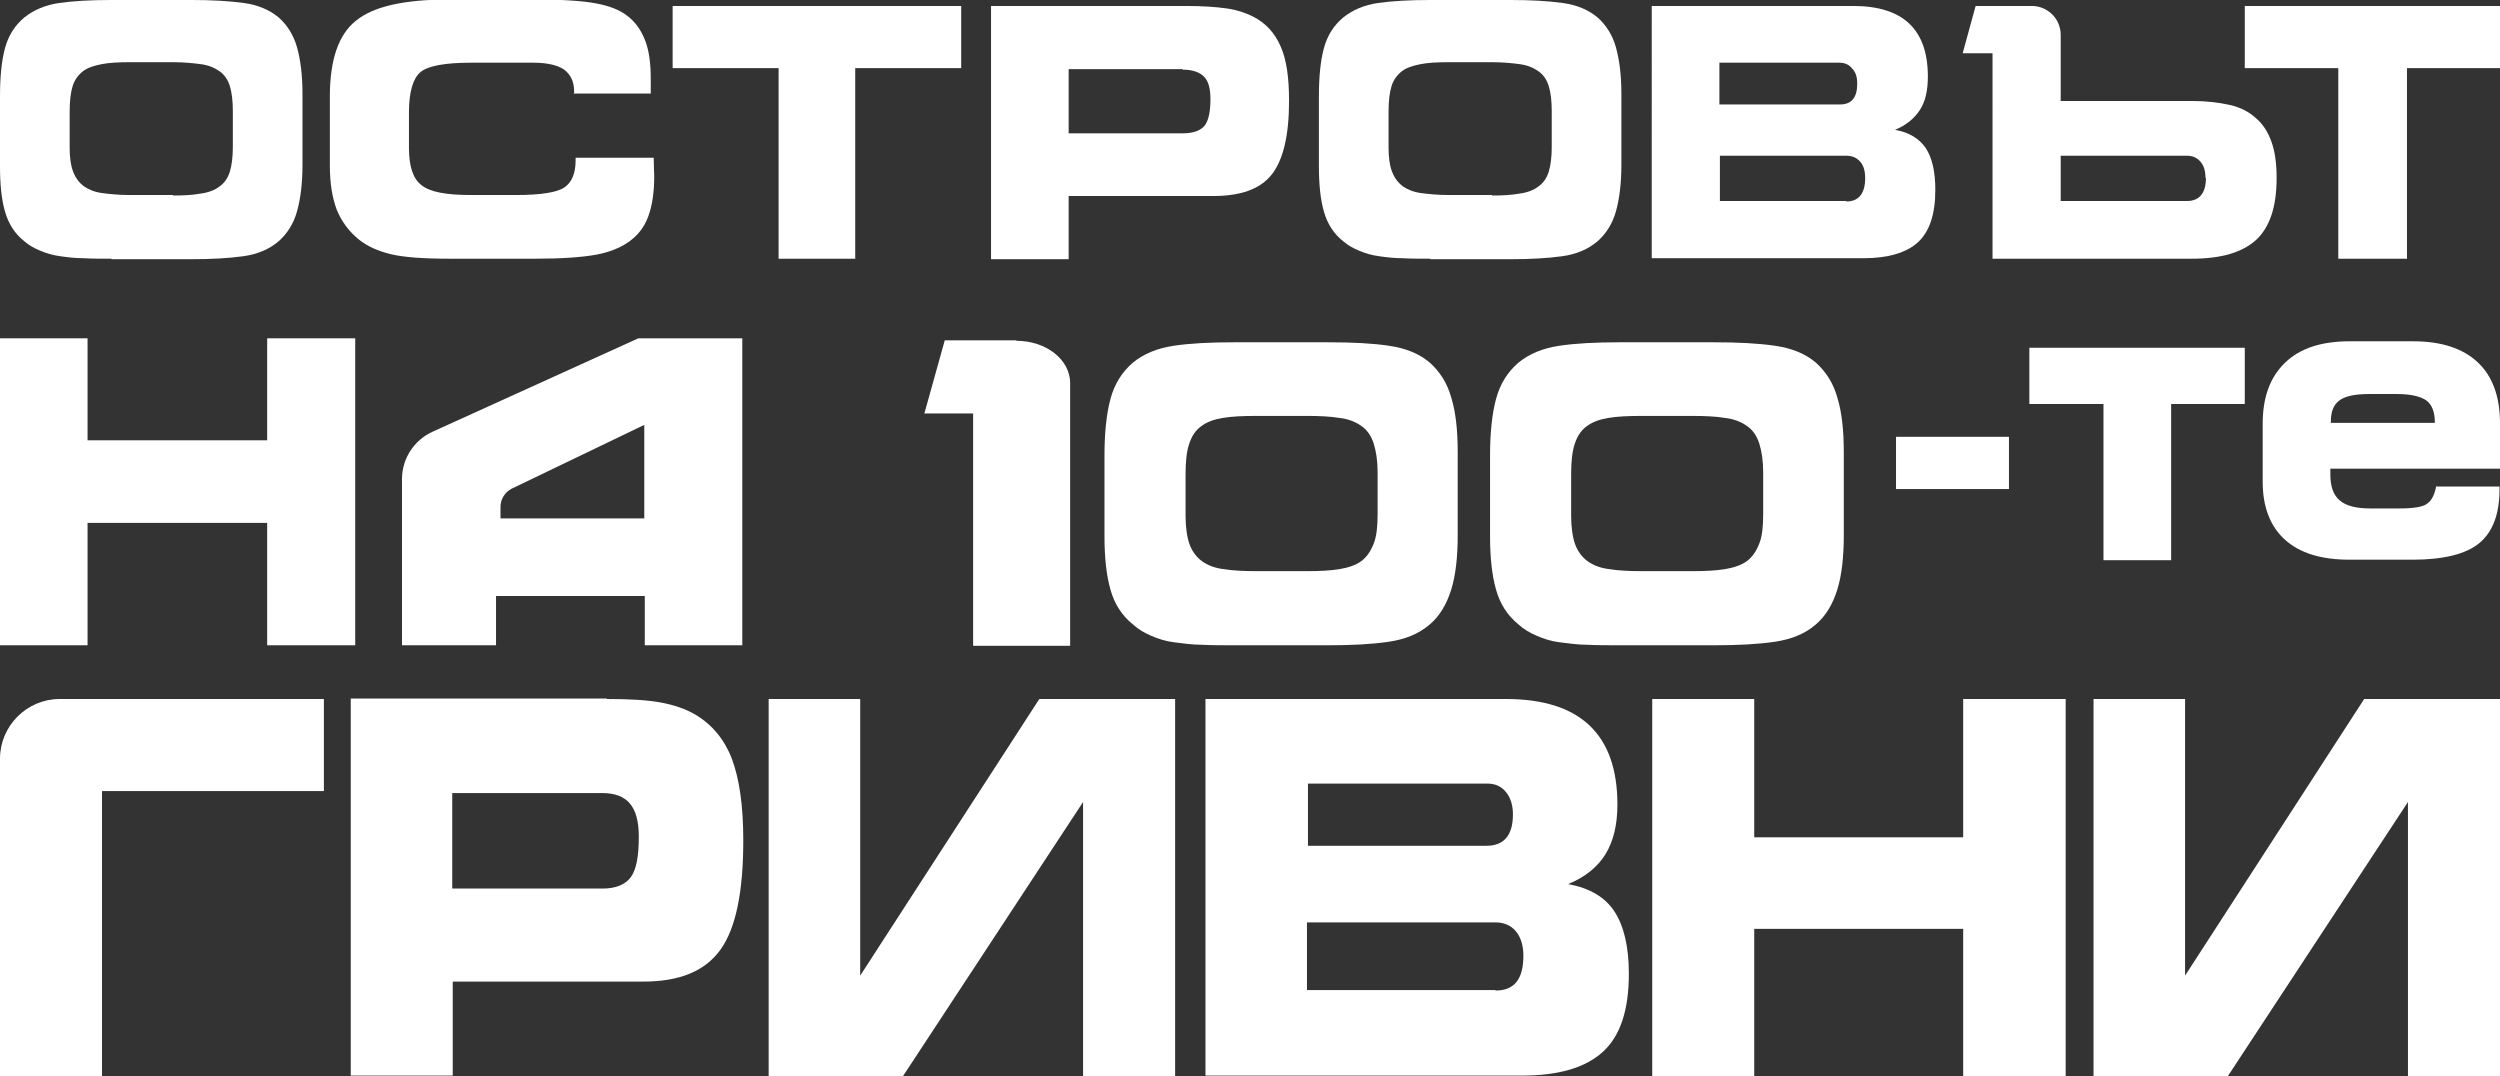 <?xml version="1.0" encoding="UTF-8"?>
<svg id="Layer_1" data-name="Layer 1" xmlns="http://www.w3.org/2000/svg" viewBox="0 0 50.25 21.63">
  <rect x="0" y="0" width="50.25" height="21.63" fill="#333333" stroke="none"/>
  <defs>
    <style>
      .cls-1 {
        fill: #fff;
        stroke-width: 0px;
      }
    </style>
  </defs>
  <path class="cls-1" d="M28.75,5.2c-.2,0-.39,0-.56-.01-.17,0-.33-.02-.47-.04-.15-.02-.28-.06-.4-.11-.12-.05-.23-.11-.32-.19-.19-.15-.32-.35-.39-.6-.07-.24-.1-.55-.1-.91v-1.39c0-.4.03-.72.1-.98.07-.26.2-.46.39-.62.19-.15.42-.25.7-.29.28-.04.63-.06,1.04-.06h1.62c.41,0,.76.02,1.05.06.29.04.52.14.7.29.17.15.3.35.37.6.07.25.11.56.11.94v1.42c0,.38-.04.69-.11.94-.07.25-.2.45-.37.6-.19.16-.42.26-.71.3-.29.04-.63.06-1.04.06h-1.61ZM29.99,3.93c.22,0,.4-.01.56-.04.15-.02.28-.07.37-.14.1-.07.17-.17.21-.3.04-.13.06-.3.06-.5v-.72c0-.2-.02-.37-.06-.5-.04-.13-.11-.23-.21-.3-.1-.07-.22-.12-.37-.14-.15-.02-.34-.04-.56-.04h-.88c-.22,0-.41.01-.56.04s-.28.07-.37.14-.17.17-.21.3c-.04.13-.06.3-.06.52v.71c0,.2.02.36.07.49.05.13.12.22.21.29.1.07.22.12.37.14.15.02.34.04.56.04h.87Z"/>
  <path class="cls-1" d="M33.2.12h4.05c1,0,1.5.47,1.5,1.42,0,.28-.05.5-.16.67-.11.17-.28.31-.5.4.29.05.49.18.62.37.13.2.19.48.19.84,0,.49-.12.84-.35,1.05-.23.21-.6.32-1.09.32h-4.26V.12ZM36.98,2.1c.24,0,.35-.14.35-.42,0-.13-.03-.23-.1-.3-.06-.08-.15-.12-.26-.12h-2.41v.84h2.41ZM37.11,4.05c.25,0,.38-.16.38-.47,0-.14-.03-.25-.1-.33-.07-.08-.16-.12-.28-.12h-2.54v.91h2.54Z"/>
  <path class="cls-1" d="M41.42.7v1.33h2.64c.29,0,.54.03.76.08s.39.14.53.27c.14.12.24.28.31.48.07.2.1.44.1.72,0,.58-.14.99-.41,1.24-.27.25-.7.38-1.29.38h-4.01V1.07h-.6l.26-.95h1.13c.32,0,.58.26.58.58ZM44.33,3.58c0-.14-.03-.25-.1-.33-.07-.08-.16-.12-.27-.12h-2.54v.91h2.54c.25,0,.38-.16.38-.47Z"/>
  <path class="cls-1" d="M48.37,5.2h-1.37V1.37h-1.88V.12h5.14v1.25h-1.88v3.84Z"/>
  <path class="cls-1" d="M2.24,5.2c-.2,0-.39,0-.56-.01-.17,0-.33-.02-.47-.04-.15-.02-.28-.06-.4-.11-.12-.05-.23-.11-.32-.19-.19-.15-.32-.35-.39-.6-.07-.24-.1-.55-.1-.91v-1.39c0-.4.03-.72.1-.98.07-.26.2-.46.39-.62.19-.15.42-.25.7-.29.28-.04.63-.06,1.04-.06h1.62c.41,0,.76.02,1.05.06.29.04.52.14.7.29.17.15.3.35.37.6.07.25.11.56.11.94v1.42c0,.38-.04.69-.11.94-.07.25-.2.45-.37.6-.19.16-.42.26-.71.3-.29.04-.63.06-1.04.06h-1.61ZM3.48,3.93c.22,0,.4-.01.56-.04.15-.02.28-.07.37-.14.1-.07.17-.17.21-.3.04-.13.06-.3.06-.5v-.72c0-.2-.02-.37-.06-.5-.04-.13-.11-.23-.21-.3-.1-.07-.22-.12-.37-.14-.15-.02-.34-.04-.56-.04h-.88c-.22,0-.41.01-.56.04s-.28.07-.37.14-.17.17-.21.3c-.04.13-.06.3-.06.52v.71c0,.2.02.36.07.49.05.13.12.22.21.29.1.07.22.12.37.14.15.02.34.04.56.04h.87Z"/>
  <path class="cls-1" d="M1.2,14.05h5.31v1.85H2.05v5.73H0v-6.38c0-.66.54-1.2,1.2-1.2Z"/>
  <path class="cls-1" d="M12.19,14.05c.46,0,.82.02,1.09.07.27.05.5.13.69.24.34.2.59.5.74.89.15.4.23.94.23,1.64,0,1.04-.15,1.77-.46,2.2-.31.43-.82.64-1.55.64h-3.83v1.89h-2.05v-7.58h5.15ZM12.11,15.94h-3.02v1.92h3.02c.27,0,.46-.08.57-.23.11-.15.16-.42.16-.81,0-.31-.06-.53-.18-.67-.12-.14-.3-.21-.56-.21Z"/>
  <path class="cls-1" d="M42.08,14.05h1.84v5.56l3.6-5.56h2.73v7.58h-1.85v-5.51l-3.62,5.51h-2.7v-7.58Z"/>
  <path class="cls-1" d="M15.45,14.05h1.84v5.56l3.6-5.56h2.73v7.58h-1.85v-5.51l-3.62,5.51h-2.7v-7.58Z"/>
  <path class="cls-1" d="M24.23,14.05h6.04c1.49,0,2.24.71,2.24,2.12,0,.41-.08.74-.24,1-.16.26-.41.46-.75.6.43.08.74.26.93.55.19.29.29.71.29,1.25,0,.73-.17,1.25-.52,1.57-.35.32-.89.48-1.63.48h-6.36v-7.58ZM29.88,17c.35,0,.53-.21.53-.63,0-.19-.05-.34-.14-.45-.1-.12-.22-.17-.38-.17h-3.6v1.25h3.6ZM30.06,19.91c.38,0,.56-.23.56-.7,0-.2-.05-.37-.15-.49-.1-.12-.24-.18-.41-.18h-3.79v1.36h3.79Z"/>
  <path class="cls-1" d="M33.21,14.05h2.05v2.78h4.2v-2.78h2.06v7.58h-2.06v-2.96h-4.2v2.96h-2.05v-7.58Z"/>
  <path class="cls-1" d="M11.54,1.89v-.05c0-.2-.07-.34-.2-.44-.13-.09-.34-.14-.62-.14h-1.24c-.53,0-.87.06-1.03.19-.15.13-.23.4-.23.81v.71c0,.37.08.62.25.75.17.14.5.2,1,.2h.9c.49,0,.82-.05.97-.15.15-.1.23-.28.23-.55v-.05h1.57s0,.02,0,.04c0,.15.01.26.01.33,0,.33-.04.59-.12.81s-.21.38-.39.51c-.17.12-.39.21-.66.26-.28.05-.68.08-1.22.08h-1.73c-.53,0-.92-.03-1.17-.09-.25-.06-.46-.15-.64-.29-.2-.16-.35-.36-.45-.6-.09-.24-.14-.53-.14-.89v-1.39c0-.73.17-1.24.52-1.52.35-.29.97-.43,1.88-.43h1.73c.56,0,.97.03,1.23.08.26.05.47.13.62.25.16.12.28.29.36.5.08.21.11.47.11.78,0,.08,0,.13,0,.17,0,.04,0,.08,0,.11h-1.56Z"/>
  <path class="cls-1" d="M17.2,5.2h-1.55V1.37h-2.13V.12h5.8v1.25h-2.13v3.84Z"/>
  <path class="cls-1" d="M23.83.12c.35,0,.62.02.83.05.21.03.38.09.52.16.26.13.44.33.56.6.12.27.17.63.17,1.1,0,.7-.12,1.19-.35,1.48-.23.29-.62.43-1.18.43h-2.9v1.27h-1.56V.12h3.9ZM23.77,1.39h-2.29v1.29h2.29c.21,0,.35-.05.44-.15.08-.1.12-.28.12-.54,0-.21-.04-.36-.13-.45-.09-.09-.23-.14-.43-.14Z"/>
  <path class="cls-1" d="M0,6.8h1.76v2.05h3.61v-2.05h1.77v6.17h-1.77v-2.46H1.76v2.46H0v-6.17Z"/>
  <path class="cls-1" d="M40.38,8.78v1.05h-2.27v-1.05h2.27Z"/>
  <g>
    <path class="cls-1" d="M48.96,9.78h1.28v.06c0,.5-.14.86-.41,1.08-.27.22-.72.33-1.34.33h-1.26c-.57,0-1-.13-1.3-.4-.3-.27-.45-.66-.45-1.17v-1.16c0-.54.15-.94.45-1.23s.73-.43,1.3-.43h1.27c.57,0,1,.14,1.3.42.3.28.45.69.45,1.23v.91h-3.41s0,.03,0,.06c0,.03,0,.04,0,.05,0,.25.06.42.19.53.13.11.33.16.62.16h.57c.29,0,.49-.03.57-.1.09-.06.15-.19.18-.36ZM46.84,8.5h2.1v-.02c0-.2-.06-.35-.17-.43-.11-.08-.31-.13-.59-.13h-.56c-.28,0-.48.04-.6.13-.12.09-.17.23-.17.43v.02Z"/>
    <path class="cls-1" d="M42.28,8.12h-1.49v-1.13h4.33v1.13h-1.48v3.14h-1.36v-3.14Z"/>
  </g>
  <path class="cls-1" d="M32.56,12.97c-.24,0-.45,0-.65-.01-.2,0-.39-.03-.56-.05s-.32-.07-.46-.13c-.14-.06-.26-.13-.37-.23-.22-.18-.37-.41-.45-.7-.08-.28-.12-.64-.12-1.07v-1.62c0-.46.04-.84.12-1.14.08-.3.23-.54.45-.73.22-.18.49-.29.82-.34.33-.05.74-.07,1.22-.07h1.89c.48,0,.89.02,1.23.07.34.05.61.16.82.34.2.18.35.41.43.7.09.29.13.66.13,1.1v1.66c0,.44-.04.81-.13,1.1s-.23.53-.43.7c-.22.19-.49.3-.83.35-.34.05-.74.07-1.22.07h-1.88ZM34.02,11.48c.25,0,.47-.01.65-.04s.33-.08.44-.16c.11-.08.19-.2.25-.35s.08-.35.08-.59v-.84c0-.24-.03-.43-.08-.59-.05-.15-.13-.27-.25-.35-.11-.08-.26-.14-.44-.16-.18-.03-.4-.04-.65-.04h-1.03c-.26,0-.48.01-.66.04-.18.03-.32.08-.44.17-.11.08-.19.2-.24.36-.05.15-.07.35-.07.61v.83c0,.23.03.43.08.57s.14.26.25.34c.11.08.26.14.44.16.18.03.4.04.65.04h1.02Z"/>
  <path class="cls-1" d="M24.81,12.97c-.24,0-.45,0-.65-.01-.2,0-.39-.03-.56-.05s-.32-.07-.46-.13c-.14-.06-.26-.13-.37-.23-.22-.18-.37-.41-.45-.7-.08-.28-.12-.64-.12-1.07v-1.62c0-.46.04-.84.12-1.14.08-.3.23-.54.45-.73.22-.18.49-.29.82-.34.33-.05.74-.07,1.22-.07h1.89c.48,0,.89.02,1.22.07.34.05.61.16.82.34.2.18.35.41.43.7.09.29.13.66.13,1.1v1.66c0,.44-.04.81-.13,1.1s-.23.53-.43.7c-.22.19-.49.3-.83.35-.34.05-.74.07-1.22.07h-1.88ZM26.27,11.48c.25,0,.47-.01.65-.04s.33-.08.44-.16c.11-.08.19-.2.25-.35s.08-.35.08-.59v-.84c0-.24-.03-.43-.08-.59-.05-.15-.13-.27-.25-.35-.11-.08-.26-.14-.44-.16-.18-.03-.4-.04-.65-.04h-1.03c-.26,0-.48.01-.66.04-.18.03-.32.08-.44.17-.11.08-.19.2-.24.36-.05.15-.07.35-.07.61v.83c0,.23.03.43.08.57s.14.26.25.34c.11.08.26.14.44.16.18.03.4.04.65.04h1.02Z"/>
  <path class="cls-1" d="M20.43,6.85c.6,0,1.08.38,1.08.85v5.28h-1.95v-4.67h-.98s.41-1.47.41-1.47h1.44Z"/>
  <path class="cls-1" d="M12.83,6.8l-4.14,1.88c-.37.17-.61.54-.61.95v3.34h1.89v-.99h2.99v.99h1.96v-6.17h-2.09ZM12.95,10.42h-2.89v-.23c0-.16.09-.3.23-.37l2.66-1.28v1.89Z"/>
</svg>